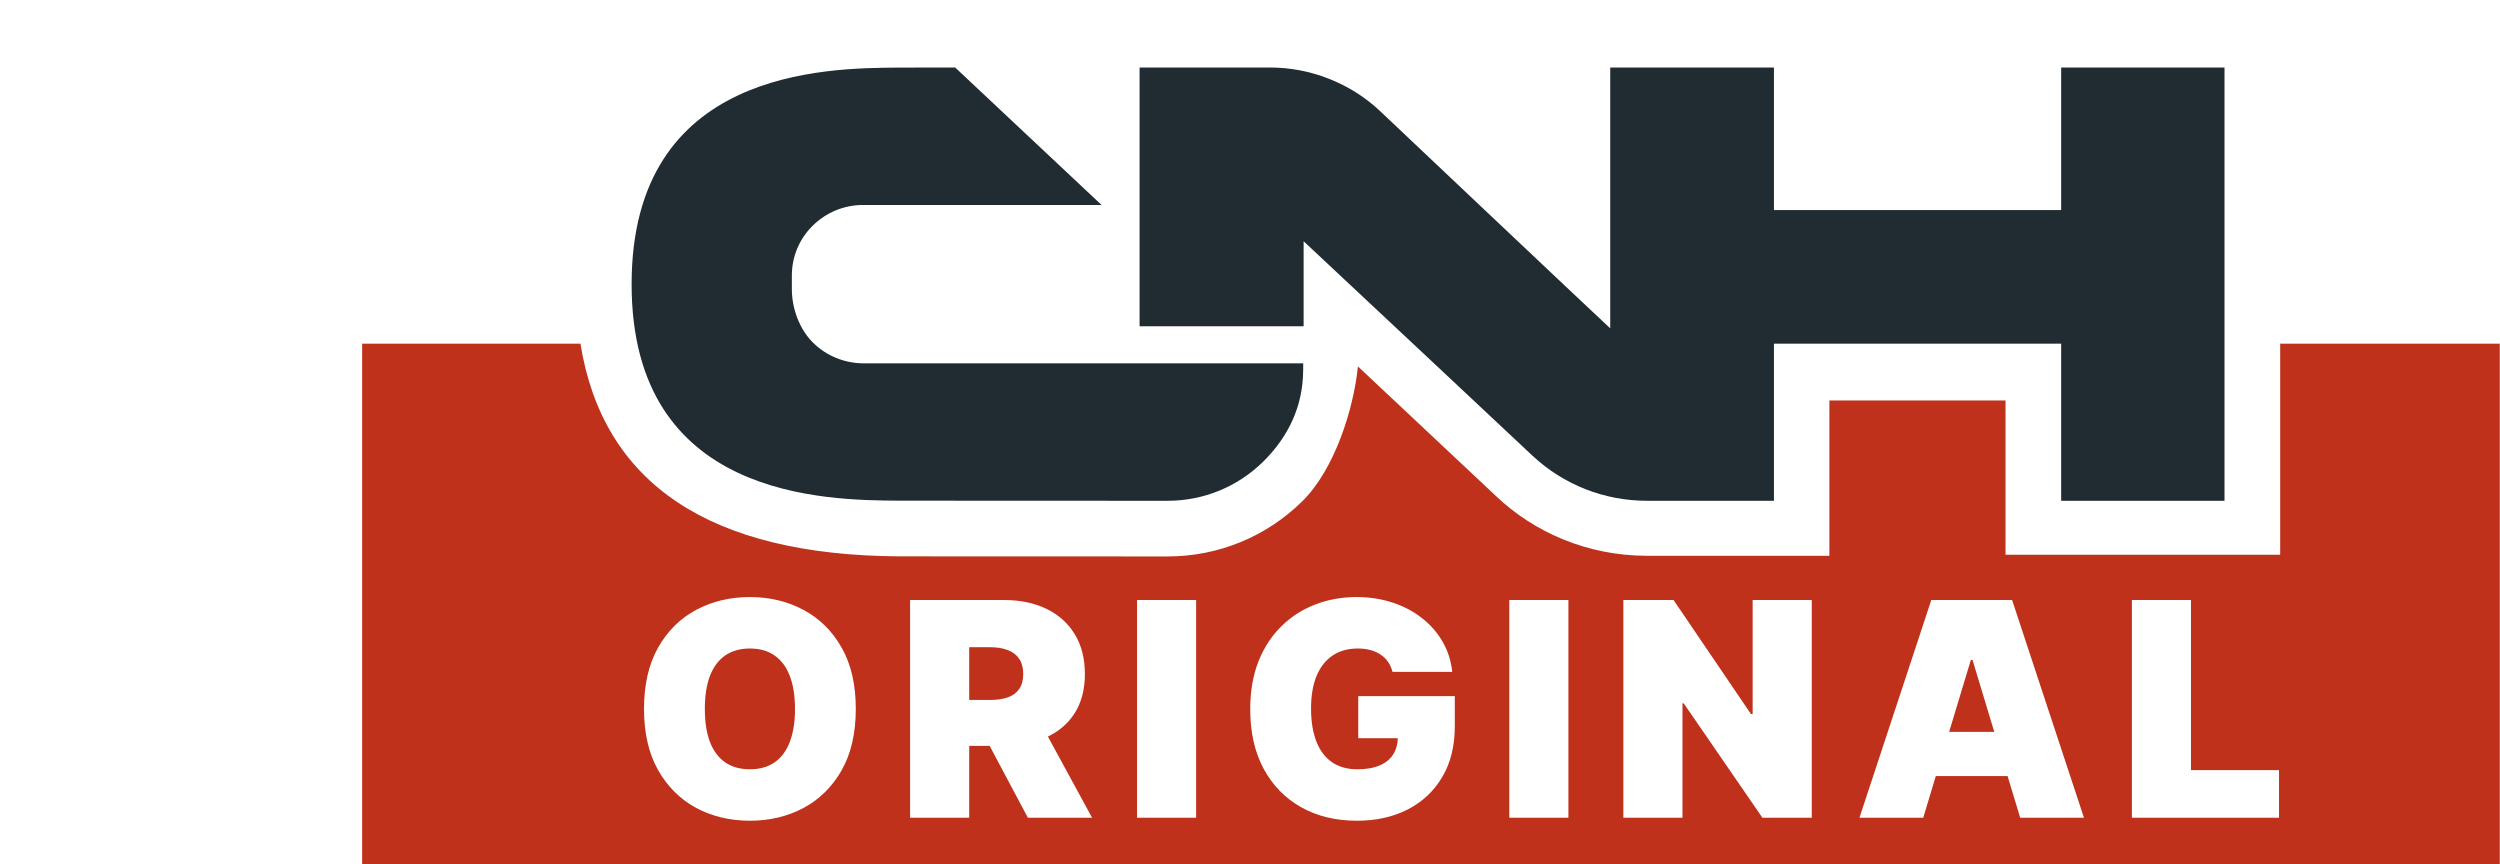 <svg width="107" height="37" viewBox="0 0 107 37" fill="none" xmlns="http://www.w3.org/2000/svg">
<rect x="0" y="0" width="107" height="37" fill="#808080" stroke="none"/>
<g clip-path="url(#clip0_1350_54276)">
<rect width="107" height="37" fill="white"/>
<g clip-path="url(#clip1_1350_54276)">
<rect width="107" height="37" fill="white"/>
<g clip-path="url(#clip2_1350_54276)">
<path fill-rule="evenodd" clip-rule="evenodd" d="M88.218 2.889V8.99H75.925V2.889H68.918V14.053C68.086 13.286 59.037 4.726 59.037 4.726C58.405 4.139 57.667 3.678 56.862 3.365C56.059 3.049 55.203 2.888 54.339 2.889H48.774V13.964H55.795V10.326C56.671 11.139 65.592 19.506 65.592 19.506C66.254 20.125 67.018 20.604 67.858 20.937C68.698 21.266 69.591 21.434 70.493 21.434H75.925C75.925 21.434 75.929 14.71 75.925 14.71H88.218V21.434H95.209V2.889" fill="#202B32"/>
<path fill-rule="evenodd" clip-rule="evenodd" d="M38.45 2.893C35.325 2.914 27.033 2.973 27.033 12.167C27.033 21.359 35.361 21.409 38.494 21.429L49.966 21.434C51.518 21.434 52.976 20.834 54.074 19.749C55.157 18.675 55.761 17.378 55.776 15.869L55.778 15.552H36.985C36.148 15.552 35.371 15.235 34.795 14.663C34.211 14.086 33.891 13.193 33.891 12.376V11.794C33.891 10.988 34.206 10.229 34.783 9.66C35.361 9.09 36.125 8.773 36.941 8.773H47.147L40.881 2.889" fill="#202B32"/>
<path fill-rule="evenodd" clip-rule="evenodd" d="M70.475 23.787H78.297V17.14H85.837V23.742H97.592V14.71H106.991V37H15.5V14.71H24.843C25.804 20.699 30.377 23.761 38.476 23.812L49.963 23.816C52.149 23.816 54.205 22.973 55.752 21.44C57.107 20.097 57.932 17.546 58.119 15.683L64.028 21.231C65.69 22.813 67.981 23.785 70.475 23.787Z" fill="#BF311A"/>
<path d="M36.628 30.34C36.628 31.378 36.427 32.253 36.023 32.966C35.62 33.676 35.075 34.214 34.39 34.581C33.704 34.945 32.94 35.127 32.096 35.127C31.247 35.127 30.479 34.944 29.794 34.577C29.111 34.207 28.568 33.667 28.165 32.957C27.764 32.244 27.564 31.372 27.564 30.34C27.564 29.303 27.764 28.429 28.165 27.72C28.568 27.007 29.111 26.468 29.794 26.104C30.479 25.737 31.247 25.554 32.096 25.554C32.94 25.554 33.704 25.737 34.39 26.104C35.075 26.468 35.62 27.007 36.023 27.72C36.427 28.429 36.628 29.303 36.628 30.34ZM34.026 30.34C34.026 29.782 33.951 29.312 33.803 28.93C33.657 28.545 33.44 28.253 33.152 28.056C32.867 27.856 32.515 27.756 32.096 27.756C31.678 27.756 31.324 27.856 31.036 28.056C30.751 28.253 30.534 28.545 30.385 28.93C30.24 29.312 30.167 29.782 30.167 30.34C30.167 30.899 30.24 31.37 30.385 31.756C30.534 32.138 30.751 32.429 31.036 32.629C31.324 32.827 31.678 32.925 32.096 32.925C32.515 32.925 32.867 32.827 33.152 32.629C33.44 32.429 33.657 32.138 33.803 31.756C33.951 31.37 34.026 30.899 34.026 30.34ZM38.952 35V25.681H42.975C43.666 25.681 44.271 25.807 44.79 26.059C45.309 26.311 45.712 26.673 46.001 27.146C46.289 27.619 46.433 28.187 46.433 28.848C46.433 29.515 46.284 30.078 45.987 30.536C45.693 30.994 45.279 31.34 44.745 31.574C44.214 31.807 43.593 31.924 42.884 31.924H40.481V29.958H42.374C42.671 29.958 42.925 29.922 43.134 29.849C43.346 29.773 43.508 29.653 43.621 29.49C43.736 29.326 43.794 29.112 43.794 28.848C43.794 28.581 43.736 28.364 43.621 28.197C43.508 28.027 43.346 27.903 43.134 27.824C42.925 27.742 42.671 27.701 42.374 27.701H41.482V35H38.952ZM44.413 30.723L46.742 35H43.994L41.719 30.723H44.413ZM51.194 25.681V35H48.664V25.681H51.194ZM59.599 28.757C59.559 28.596 59.497 28.455 59.412 28.334C59.327 28.209 59.221 28.105 59.093 28.02C58.969 27.932 58.823 27.867 58.657 27.824C58.493 27.779 58.312 27.756 58.115 27.756C57.69 27.756 57.328 27.858 57.028 28.061C56.73 28.264 56.503 28.557 56.345 28.939C56.19 29.321 56.113 29.782 56.113 30.322C56.113 30.868 56.187 31.335 56.336 31.724C56.485 32.112 56.706 32.409 57 32.616C57.294 32.822 57.66 32.925 58.097 32.925C58.482 32.925 58.802 32.869 59.057 32.757C59.315 32.645 59.507 32.485 59.635 32.279C59.762 32.073 59.826 31.83 59.826 31.551L60.263 31.596H58.133V29.794H62.265V31.087C62.265 31.936 62.084 32.663 61.723 33.266C61.365 33.867 60.871 34.328 60.24 34.65C59.612 34.968 58.892 35.127 58.079 35.127C57.172 35.127 56.375 34.935 55.69 34.55C55.004 34.164 54.469 33.615 54.084 32.902C53.701 32.19 53.51 31.342 53.51 30.359C53.51 29.588 53.627 28.906 53.861 28.311C54.097 27.716 54.425 27.215 54.843 26.805C55.262 26.392 55.746 26.081 56.295 25.872C56.844 25.66 57.432 25.554 58.06 25.554C58.613 25.554 59.125 25.633 59.599 25.79C60.075 25.945 60.495 26.166 60.859 26.455C61.226 26.74 61.522 27.078 61.746 27.469C61.971 27.861 62.107 28.29 62.156 28.757H59.599ZM67.128 25.681V35H64.598V25.681H67.128ZM77.543 25.681V35H75.432L72.064 30.104H72.01V35H69.48V25.681H71.628L74.94 30.559H75.013V25.681H77.543ZM82.314 35H79.584L82.659 25.681H86.118L89.194 35H86.464L84.425 28.247H84.352L82.314 35ZM81.804 31.323H86.937V33.216H81.804V31.323ZM91.245 35V25.681H93.774V32.962H97.542V35H91.245Z" fill="white"/>
</g>
</g>
</g>
<defs>
<clipPath id="clip0_1350_54276">
<rect width="107" height="37" fill="white"/>
</clipPath>
<clipPath id="clip1_1350_54276">
<rect width="107" height="37" fill="white"/>
</clipPath>
<clipPath id="clip2_1350_54276">
<rect width="113" height="35" fill="white" transform="translate(-6 2)"/>
</clipPath>
</defs>
</svg>
